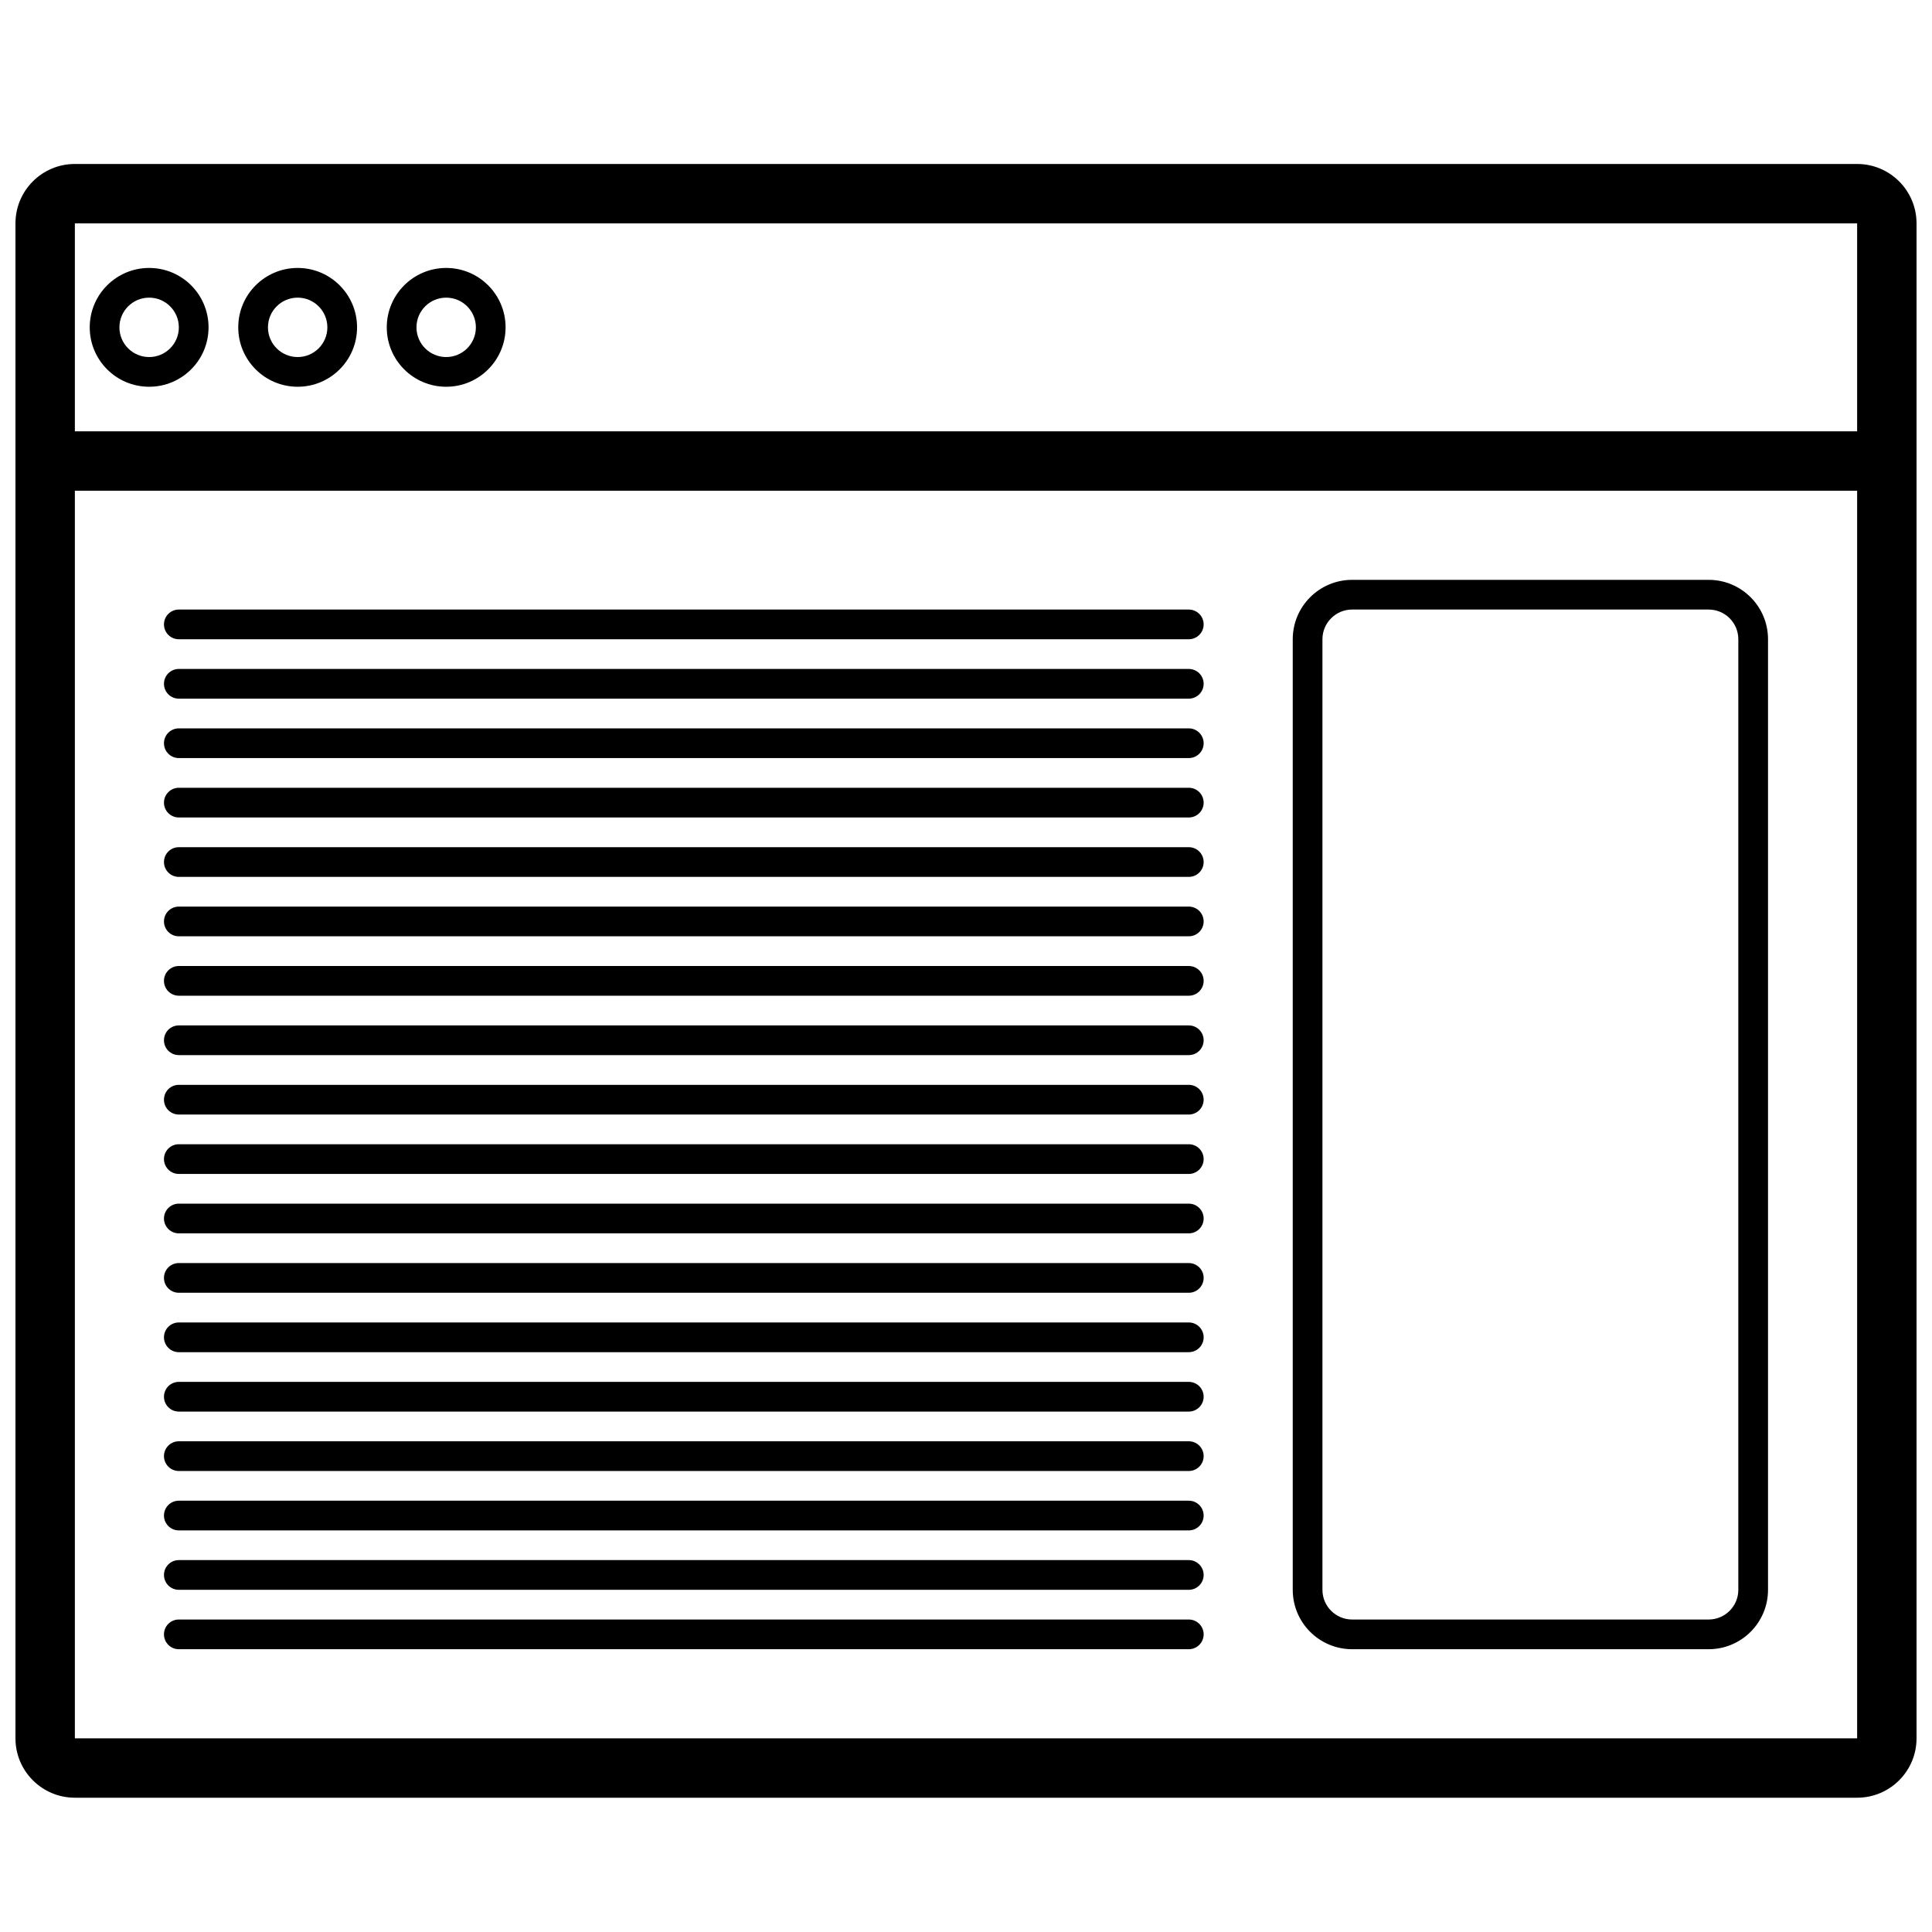 <?xml version="1.0" encoding="UTF-8"?>
<!-- Uploaded to: SVG Repo, www.svgrepo.com, Generator: SVG Repo Mixer Tools -->
<svg width="800px" height="800px" version="1.1" viewBox="144 144 512 512" xmlns="http://www.w3.org/2000/svg">
 <defs>
  <clipPath id="a">
   <path d="m148.09 187h503.81v434h-503.81z"/>
  </clipPath>
 </defs>
 <g clip-path="url(#a)">
  <path d="m163.84 203.2v401.47h472.32v-401.47zm0-15.746h472.32c8.695 0 15.742 7.051 15.742 15.746v401.47c0 8.695-7.047 15.742-15.742 15.742h-472.32c-8.691 0-15.742-7.047-15.742-15.742v-401.47c0-8.695 7.051-15.746 15.742-15.746zm19.684 59.039c-8.695 0-15.746-7.047-15.746-15.742s7.051-15.742 15.746-15.742c8.695 0 15.742 7.047 15.742 15.742s-7.047 15.742-15.742 15.742zm0-7.871c4.348 0 7.871-3.523 7.871-7.871s-3.523-7.871-7.871-7.871c-4.348 0-7.875 3.523-7.875 7.871s3.527 7.871 7.875 7.871zm39.359 7.871c-8.695 0-15.746-7.047-15.746-15.742s7.051-15.742 15.746-15.742c8.695 0 15.742 7.047 15.742 15.742s-7.047 15.742-15.742 15.742zm0-7.871c4.348 0 7.871-3.523 7.871-7.871s-3.523-7.871-7.871-7.871-7.871 3.523-7.871 7.871 3.523 7.871 7.871 7.871zm39.359 7.871c-8.695 0-15.746-7.047-15.746-15.742s7.051-15.742 15.746-15.742c8.695 0 15.742 7.047 15.742 15.742s-7.047 15.742-15.742 15.742zm0-7.871c4.348 0 7.871-3.523 7.871-7.871s-3.523-7.871-7.871-7.871c-4.348 0-7.871 3.523-7.871 7.871s3.523 7.871 7.871 7.871zm-98.402 19.68h472.32v15.746h-472.32zm432.96 47.234h-94.465c-4.348 0-7.875 3.523-7.875 7.871v251.91c0 4.348 3.527 7.871 7.875 7.871h94.465c4.348 0 7.871-3.523 7.871-7.871v-251.91c0-4.348-3.523-7.871-7.871-7.871zm0-7.871c8.695 0 15.742 7.047 15.742 15.742v251.91c0 8.695-7.047 15.742-15.742 15.742h-94.465c-8.695 0-15.746-7.047-15.746-15.742v-251.91c0-8.695 7.051-15.742 15.746-15.742zm-137.76 228.29c2.172 0 3.938 1.766 3.938 3.938 0 2.176-1.766 3.938-3.938 3.938h-267.65c-2.176 0-3.938-1.762-3.938-3.938 0-2.172 1.762-3.938 3.938-3.938zm0 15.746c2.172 0 3.938 1.762 3.938 3.938 0 2.172-1.766 3.934-3.938 3.934h-267.65c-2.176 0-3.938-1.762-3.938-3.934 0-2.176 1.762-3.938 3.938-3.938zm0 15.742c2.172 0 3.938 1.766 3.938 3.938s-1.766 3.938-3.938 3.938h-267.65c-2.176 0-3.938-1.766-3.938-3.938s1.762-3.938 3.938-3.938zm0 15.746c2.172 0 3.938 1.762 3.938 3.934 0 2.176-1.766 3.938-3.938 3.938h-267.65c-2.176 0-3.938-1.762-3.938-3.938 0-2.172 1.762-3.934 3.938-3.934zm0-94.465c2.172 0 3.938 1.762 3.938 3.938 0 2.172-1.766 3.934-3.938 3.934h-267.65c-2.176 0-3.938-1.762-3.938-3.934 0-2.176 1.762-3.938 3.938-3.938zm0 15.742c2.172 0 3.938 1.766 3.938 3.938 0 2.176-1.766 3.938-3.938 3.938h-267.65c-2.176 0-3.938-1.762-3.938-3.938 0-2.172 1.762-3.938 3.938-3.938zm0 15.746c2.172 0 3.938 1.762 3.938 3.938 0 2.172-1.766 3.934-3.938 3.934h-267.65c-2.176 0-3.938-1.762-3.938-3.934 0-2.176 1.762-3.938 3.938-3.938zm0-78.719c2.172 0 3.938 1.762 3.938 3.934 0 2.176-1.766 3.938-3.938 3.938h-267.65c-2.176 0-3.938-1.762-3.938-3.938 0-2.172 1.762-3.934 3.938-3.934zm0 15.742c2.172 0 3.938 1.762 3.938 3.938 0 2.172-1.766 3.934-3.938 3.934h-267.65c-2.176 0-3.938-1.762-3.938-3.934 0-2.176 1.762-3.938 3.938-3.938zm0 15.746c2.172 0 3.938 1.762 3.938 3.934 0 2.176-1.766 3.938-3.938 3.938h-267.65c-2.176 0-3.938-1.762-3.938-3.938 0-2.172 1.762-3.934 3.938-3.934zm0-78.723c2.172 0 3.938 1.762 3.938 3.938 0 2.172-1.766 3.934-3.938 3.934h-267.65c-2.176 0-3.938-1.762-3.938-3.934 0-2.176 1.762-3.938 3.938-3.938zm0 15.746c2.172 0 3.938 1.762 3.938 3.934 0 2.176-1.766 3.938-3.938 3.938h-267.65c-2.176 0-3.938-1.762-3.938-3.938 0-2.172 1.762-3.934 3.938-3.934zm0 15.742c2.172 0 3.938 1.762 3.938 3.938 0 2.172-1.766 3.934-3.938 3.934h-267.65c-2.176 0-3.938-1.762-3.938-3.934 0-2.176 1.762-3.938 3.938-3.938zm0-78.719c2.172 0 3.938 1.762 3.938 3.934 0 2.176-1.766 3.938-3.938 3.938h-267.65c-2.176 0-3.938-1.762-3.938-3.938 0-2.172 1.762-3.934 3.938-3.934zm0 15.742c2.172 0 3.938 1.762 3.938 3.938 0 2.172-1.766 3.934-3.938 3.934h-267.65c-2.176 0-3.938-1.762-3.938-3.934 0-2.176 1.762-3.938 3.938-3.938zm0 15.746c2.172 0 3.938 1.762 3.938 3.934 0 2.176-1.766 3.938-3.938 3.938h-267.65c-2.176 0-3.938-1.762-3.938-3.938 0-2.172 1.762-3.934 3.938-3.934zm0-62.977c2.172 0 3.938 1.762 3.938 3.934 0 2.176-1.766 3.938-3.938 3.938h-267.65c-2.176 0-3.938-1.762-3.938-3.938 0-2.172 1.762-3.934 3.938-3.934zm0 15.742c2.172 0 3.938 1.762 3.938 3.938 0 2.172-1.766 3.934-3.938 3.934h-267.65c-2.176 0-3.938-1.762-3.938-3.934 0-2.176 1.762-3.938 3.938-3.938z"/>
 </g>
</svg>